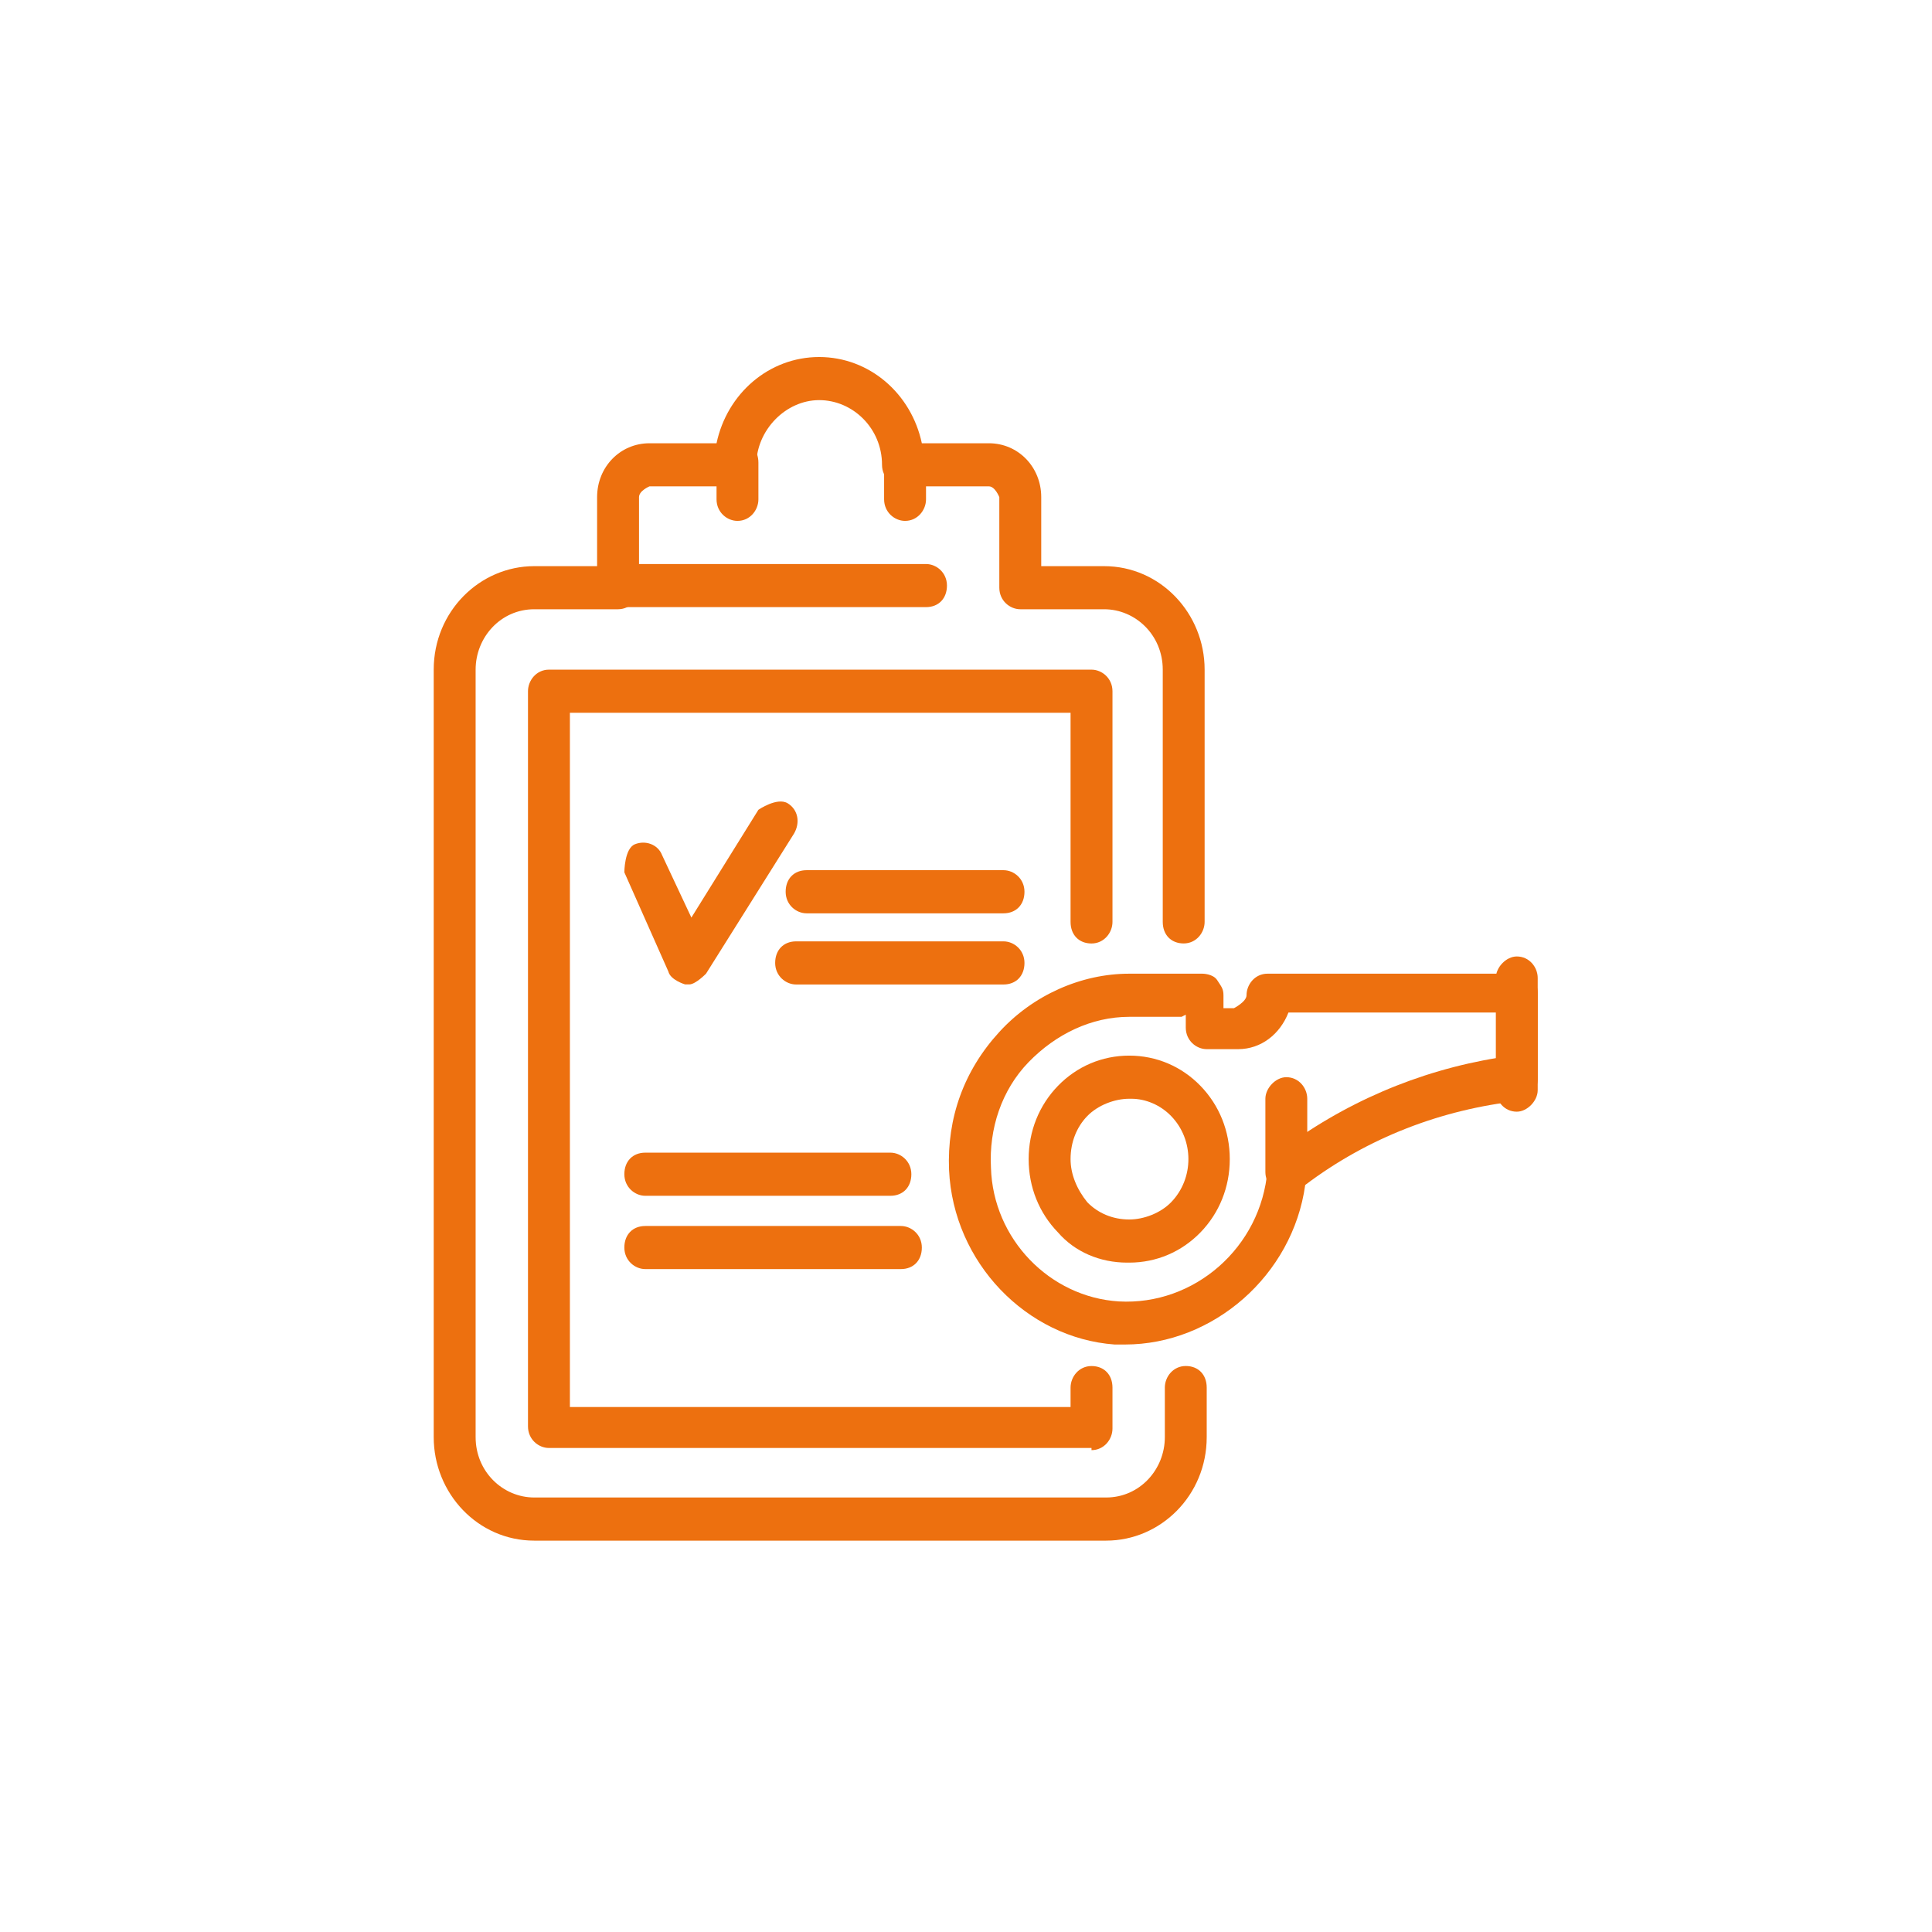 <svg width="49" height="49" viewBox="0 0 49 49" fill="none" xmlns="http://www.w3.org/2000/svg">
<g clip-path="url(#clip0_1792_343)">
<path d="M27.683 36.724H13.922C13.657 36.724 13.391 36.505 13.391 36.177V17.531C13.391 17.258 13.604 16.984 13.922 16.984H27.683C27.949 16.984 28.215 17.203 28.215 17.531V23.382C28.215 23.655 28.002 23.929 27.683 23.929C27.364 23.929 27.152 23.71 27.152 23.382V18.078H14.454V35.685H27.152V35.193C27.152 34.919 27.364 34.646 27.683 34.646C28.002 34.646 28.215 34.865 28.215 35.193V36.232C28.215 36.505 28.002 36.779 27.683 36.779V36.724Z" fill="#ED700F"/>
<path d="M28.055 39.074H13.55C12.116 39.074 11 37.871 11 36.449V16.983C11 15.507 12.169 14.359 13.55 14.359H15.144V12.609C15.144 11.843 15.729 11.242 16.473 11.242H18.173C18.438 9.984 19.501 9.055 20.776 9.055C22.051 9.055 23.114 9.984 23.38 11.242H25.08C25.823 11.242 26.408 11.843 26.408 12.609V14.359H28.002C29.436 14.359 30.552 15.562 30.552 16.983V23.381C30.552 23.654 30.34 23.928 30.021 23.928C29.702 23.928 29.49 23.709 29.49 23.381V16.983C29.49 16.108 28.799 15.452 28.002 15.452H25.877C25.611 15.452 25.345 15.233 25.345 14.905V12.609C25.345 12.609 25.239 12.335 25.08 12.335H22.901C22.636 12.335 22.37 12.117 22.37 11.789C22.37 10.859 21.626 10.148 20.776 10.148C19.926 10.148 19.182 10.914 19.182 11.789C19.182 12.062 18.97 12.335 18.651 12.335H16.473C16.473 12.335 16.207 12.445 16.207 12.609V14.905C16.207 15.179 15.994 15.452 15.675 15.452H13.55C12.7 15.452 12.063 16.163 12.063 16.983V36.449C12.063 37.324 12.753 37.98 13.55 37.98H28.055C28.905 37.98 29.543 37.27 29.543 36.449V35.192C29.543 34.918 29.755 34.645 30.074 34.645C30.393 34.645 30.605 34.864 30.605 35.192V36.449C30.605 37.926 29.436 39.074 28.055 39.074Z" fill="#ED700F"/>
<path d="M17.376 24.967C17.376 24.967 17.004 24.858 16.951 24.639L15.835 22.124C15.835 22.124 15.835 21.522 16.101 21.413C16.366 21.304 16.685 21.413 16.791 21.686L17.535 23.272L19.235 20.538C19.235 20.538 19.713 20.21 19.979 20.374C20.245 20.538 20.298 20.866 20.139 21.14L17.907 24.694C17.907 24.694 17.641 24.967 17.482 24.967H17.376Z" fill="#ED700F"/>
<path d="M25.451 24.969H20.192C19.926 24.969 19.66 24.75 19.66 24.422C19.66 24.094 19.873 23.875 20.192 23.875H25.451C25.717 23.875 25.983 24.094 25.983 24.422C25.983 24.75 25.77 24.969 25.451 24.969Z" fill="#ED700F"/>
<path d="M25.451 23.164H20.457C20.191 23.164 19.926 22.945 19.926 22.617C19.926 22.289 20.138 22.07 20.457 22.07H25.451C25.717 22.07 25.983 22.289 25.983 22.617C25.983 22.945 25.77 23.164 25.451 23.164Z" fill="#ED700F"/>
<path d="M22.848 32.187H16.366C16.101 32.187 15.835 31.969 15.835 31.641C15.835 31.312 16.047 31.094 16.366 31.094H22.848C23.114 31.094 23.38 31.312 23.38 31.641C23.38 31.969 23.167 32.187 22.848 32.187Z" fill="#ED700F"/>
<path d="M22.583 30.328H16.366C16.101 30.328 15.835 30.109 15.835 29.781C15.835 29.453 16.047 29.234 16.366 29.234H22.583C22.848 29.234 23.114 29.453 23.114 29.781C23.114 30.109 22.901 30.328 22.583 30.328Z" fill="#ED700F"/>
<path d="M23.486 15.398H15.675C15.41 15.398 15.144 15.18 15.144 14.851C15.144 14.523 15.357 14.305 15.675 14.305H23.486C23.751 14.305 24.017 14.523 24.017 14.851C24.017 15.18 23.804 15.398 23.486 15.398Z" fill="#ED700F"/>
<path d="M18.704 13.211C18.439 13.211 18.173 12.992 18.173 12.664V11.734C18.173 11.461 18.385 11.188 18.704 11.188C19.023 11.188 19.235 11.406 19.235 11.734V12.664C19.235 12.937 19.023 13.211 18.704 13.211Z" fill="#ED700F"/>
<path d="M22.955 13.211C22.689 13.211 22.423 12.992 22.423 12.664V11.734C22.423 11.461 22.636 11.188 22.955 11.188C23.273 11.188 23.486 11.406 23.486 11.734V12.664C23.486 12.937 23.273 13.211 22.955 13.211Z" fill="#ED700F"/>
<path d="M32.624 30.273C32.305 30.273 32.093 30 32.093 29.726V27.867C32.093 27.594 32.358 27.32 32.624 27.32C32.943 27.32 33.155 27.594 33.155 27.867V29.726C33.155 30 32.89 30.273 32.624 30.273Z" fill="#ED700F"/>
<path d="M28.587 32.023C27.896 32.023 27.258 31.749 26.833 31.257C26.355 30.765 26.089 30.109 26.089 29.398C26.089 28.687 26.355 28.031 26.833 27.539C27.311 27.047 27.949 26.773 28.64 26.773C29.33 26.773 29.968 27.047 30.446 27.539C30.924 28.031 31.19 28.687 31.19 29.398C31.19 30.109 30.924 30.765 30.446 31.257C29.968 31.749 29.33 32.023 28.64 32.023H28.587ZM28.64 27.867C28.268 27.867 27.843 28.031 27.577 28.305C27.311 28.578 27.152 28.961 27.152 29.398C27.152 29.781 27.311 30.164 27.577 30.492C27.843 30.765 28.215 30.929 28.64 30.929C29.012 30.929 29.437 30.765 29.702 30.492C30.287 29.89 30.287 28.906 29.702 28.305C29.437 28.031 29.065 27.867 28.693 27.867H28.64Z" fill="#ED700F"/>
<path d="M38.469 28.195C38.15 28.195 37.938 27.921 37.938 27.648V24.805C37.938 24.531 38.203 24.258 38.469 24.258C38.788 24.258 39 24.531 39 24.805V27.648C39 27.921 38.734 28.195 38.469 28.195Z" fill="#ED700F"/>
<path d="M28.533 34.1C28.533 34.1 28.321 34.1 28.268 34.1C26.036 33.936 24.177 32.023 24.07 29.671C24.017 28.359 24.442 27.156 25.346 26.172C26.196 25.242 27.418 24.695 28.64 24.695H30.499C30.499 24.695 30.765 24.695 30.871 24.859C30.977 25.023 31.03 25.078 31.03 25.242V25.57H31.296C31.296 25.57 31.615 25.406 31.615 25.242C31.615 24.969 31.828 24.695 32.146 24.695H38.469C38.469 24.695 38.734 24.695 38.841 24.805C38.947 24.914 39 25.023 39 25.187V27.375C39 27.648 38.788 27.867 38.522 27.921C36.556 28.14 34.697 28.851 33.103 30.054C32.784 32.35 30.765 34.1 28.533 34.1ZM29.968 25.789H28.64C27.683 25.789 26.78 26.226 26.089 26.937C25.399 27.648 25.08 28.632 25.133 29.616C25.186 31.421 26.621 32.897 28.374 33.007C30.287 33.116 31.987 31.64 32.146 29.671C32.146 29.507 32.252 29.343 32.412 29.234C34.059 27.976 35.972 27.156 37.991 26.828V25.68H32.678C32.465 26.226 31.987 26.609 31.402 26.609H30.605C30.34 26.609 30.074 26.39 30.074 26.062V25.734L29.968 25.789Z" fill="#ED700F"/>
</g>
<defs>
<clipPath id="clip0_1792_343">
<rect width="28" height="30.074" fill="white" transform="translate(11 9)"/>
</clipPath>
</defs>
</svg>

